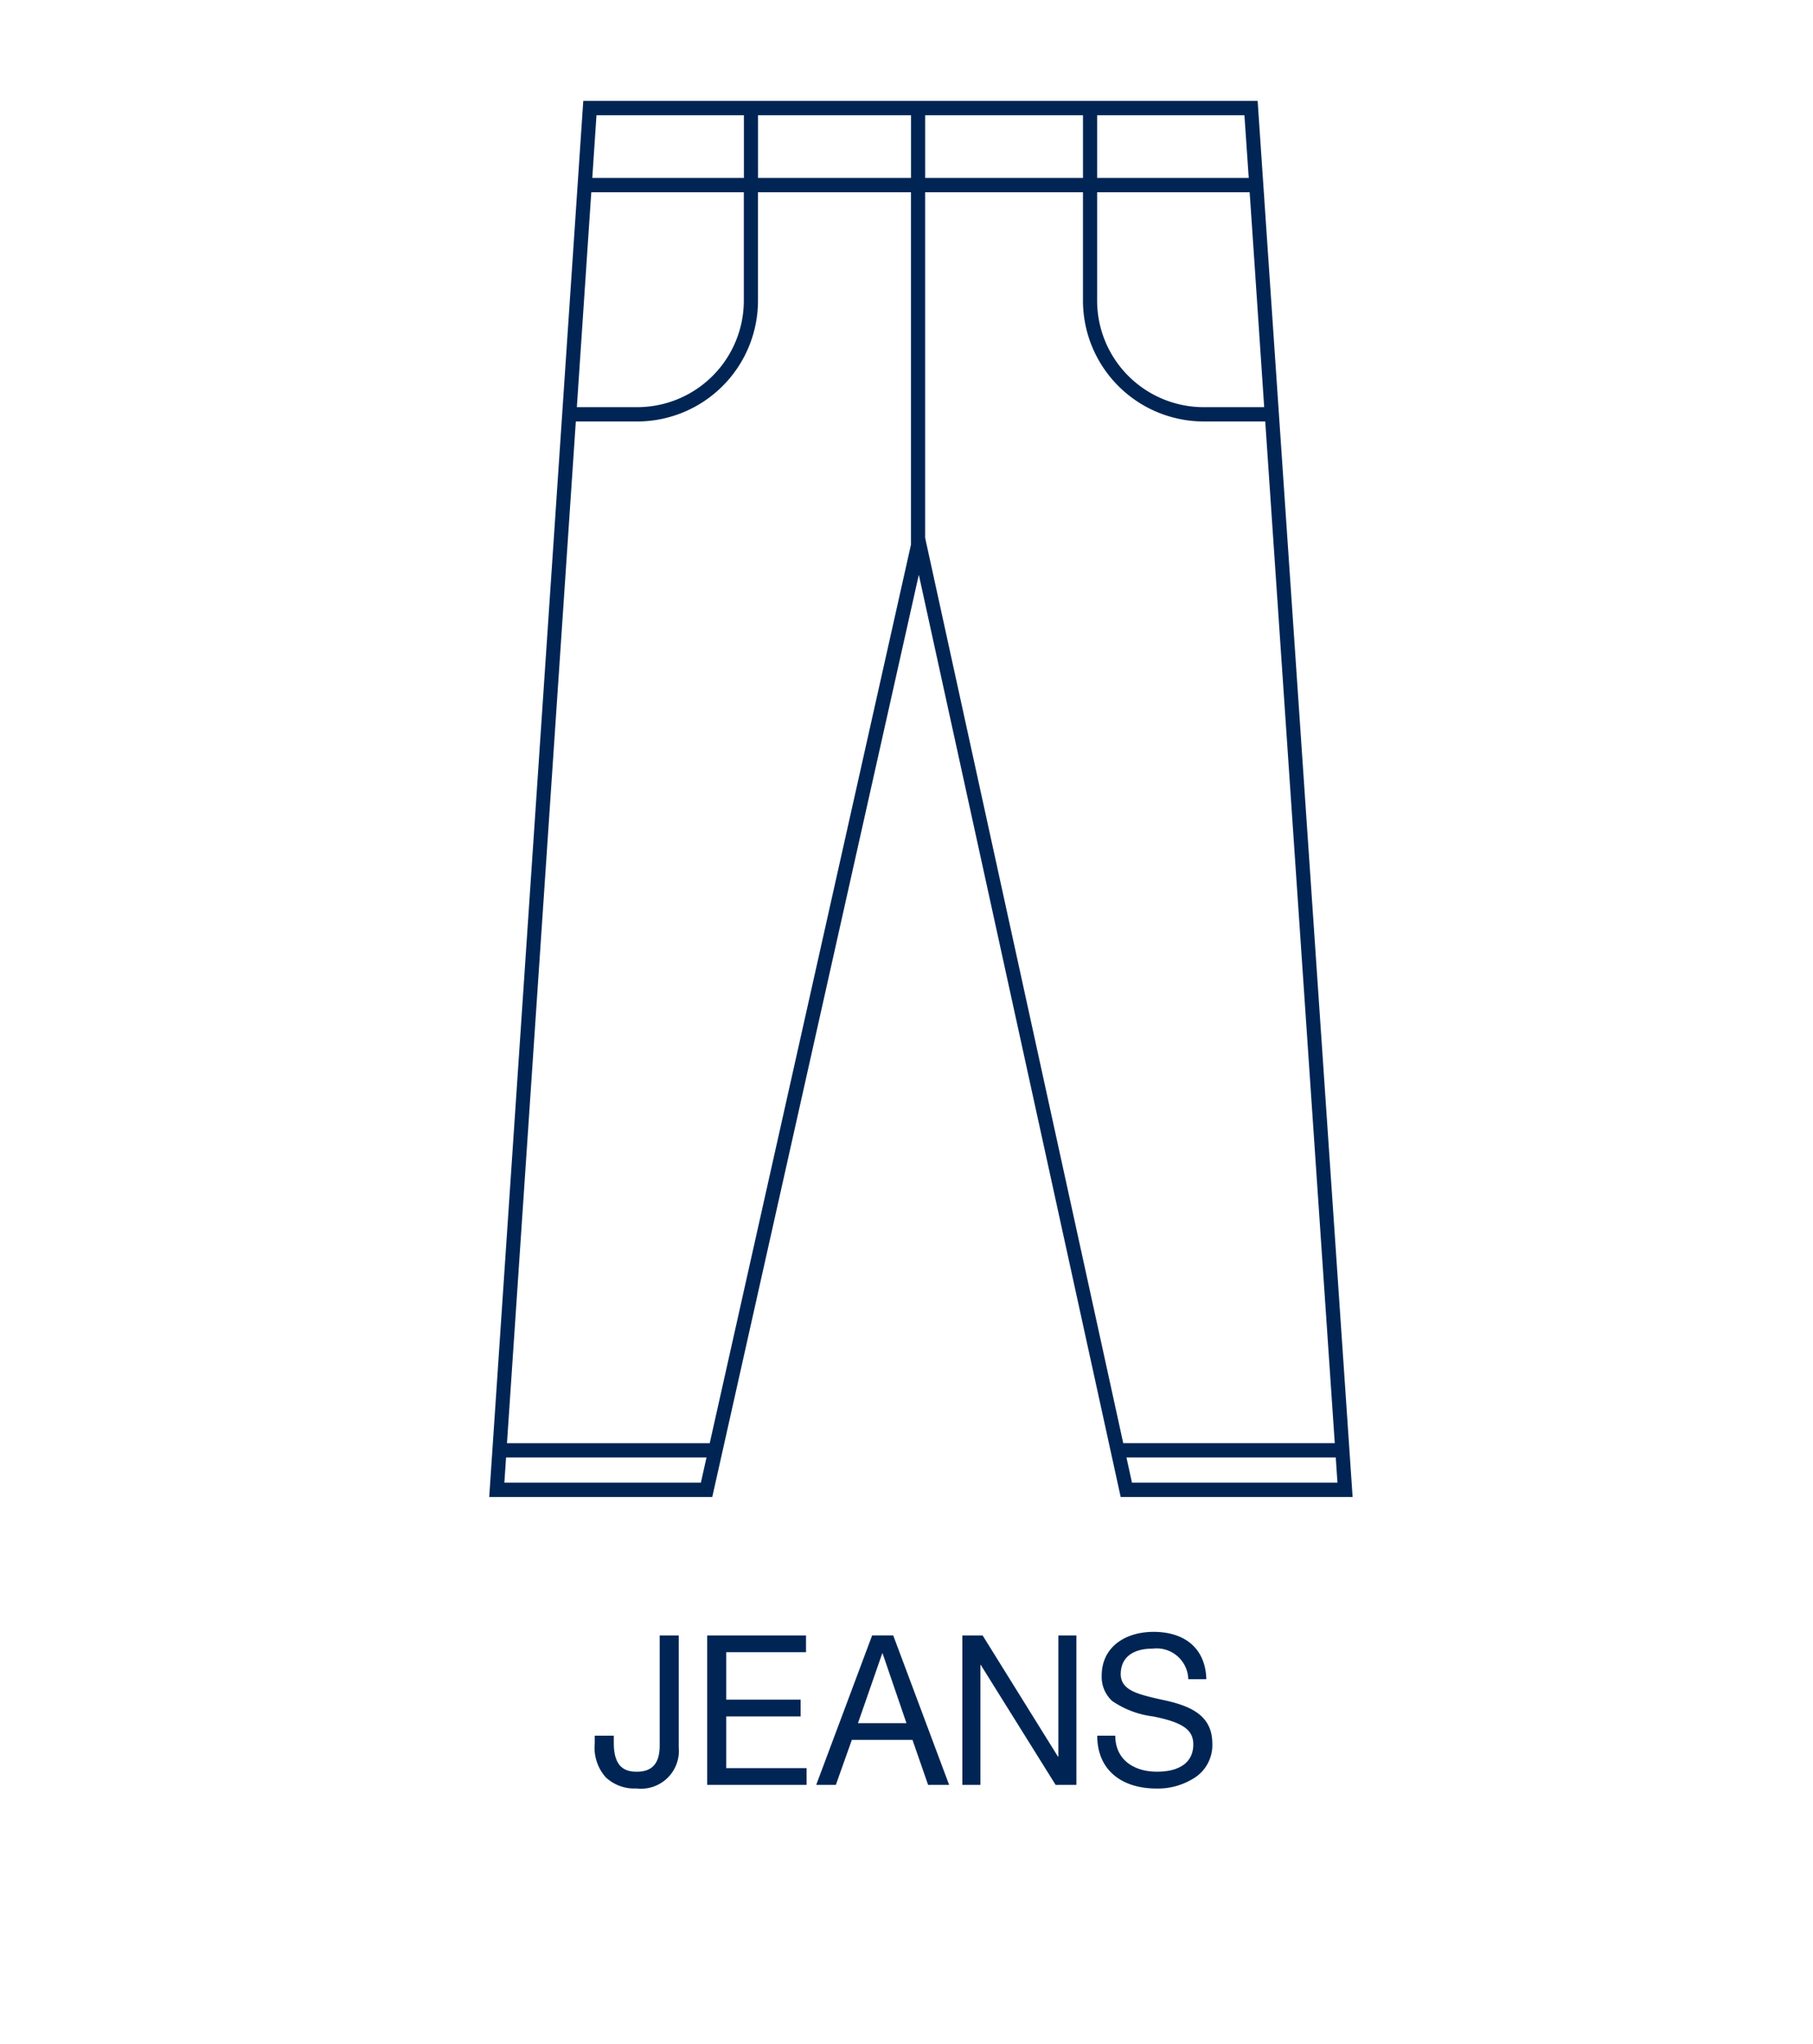 <svg xmlns="http://www.w3.org/2000/svg" width="125.992" height="142.006" viewBox="0 0 125.992 142.006">
  <g id="JEANS_NOHOVER" transform="translate(-500.002 -266.988)">
    <path id="bb" d="M500,266.988H625.994V408.994H500V266.988Z" fill="#fff"/>
    <path id="Jeans_shape_copy_2" data-name="Jeans_shape copy 2" d="M588.12,284.616,587.4,274H540.536l-.039.574L534,371h15.5l14.354-64.078,13.943,63.689.085.39H594Zm-23.827,19.739V280.345h10.969v7.488a8.4,8.4,0,0,0,8.338,8.438h4.328l4.832,70.988h-14.7Zm-23.2-24.009h10.6v7.488a7.409,7.409,0,0,1-7.357,7.443h-4.247Zm3.245,15.926a8.4,8.4,0,0,0,8.339-8.438v-7.488h10.632v24.482l-13.985,62.432h-14.09l4.784-70.988Zm42.8-11.631.717,10.637H583.6a7.409,7.409,0,0,1-7.355-7.443v-7.488h10.6Zm-.657-9.646.3,4.357H576.245v-4.357Zm-11.218,4.357H564.294v-4.357h10.969Zm-11.951-4.357v4.357H552.68v-4.357Zm-11.614,0v4.357H541.162l.292-4.357Zm-16.646,95.012.118-1.753H549.1l-.393,1.753Zm43.615,0-.384-1.753h14.545l.119,1.753Z" fill="#002554"/>
    <path id="Jeans_copy_3" data-name="Jeans copy 3" d="M576.253,387.585h1.254c0,1.629,1.24,2.5,2.9,2.5,1.6,0,2.521-.669,2.521-1.891,0-.975-.655-1.527-2.8-1.948a6.42,6.42,0,0,1-2.841-1.076,2.274,2.274,0,0,1-.724-1.76c0-1.948,1.588-3.039,3.607-3.039,2.2,0,3.608,1.178,3.664,3.287h-1.254a2.2,2.2,0,0,0-2.465-2.123c-1.421,0-2.229.64-2.229,1.774,0,.9.794,1.237,1.658,1.484.572.159,1.129.276,1.532.364,2.048.465,3.176,1.25,3.176,3a2.7,2.7,0,0,1-1.156,2.3,4.723,4.723,0,0,1-2.731.8C577.98,391.251,576.253,390,576.253,387.585ZM542.1,390.479a3.1,3.1,0,0,1-.767-2.356v-.538h1.324v.509c0,1.731.822,1.993,1.6,1.993,1.087,0,1.589-.6,1.589-1.818v-7.651h1.323v7.767a2.633,2.633,0,0,1-2.939,2.866A2.9,2.9,0,0,1,542.1,390.479Zm31.261.524-5.2-8.334h-.028V391h-1.254V380.618h1.408l5.237,8.422h.028v-8.422h1.254V391Zm-8.861,0-1.086-3.127H559.2L558.089,391h-1.364l3.886-10.385h1.463L565.96,391Zm-4.875-4.29h3.37l-1.658-4.844h-.027ZM549.148,391V380.618h6.867v1.164h-5.544v3.3h5.168v1.164h-5.168v3.592h5.585V391Z" fill="#002554"/>
  </g>
</svg>
